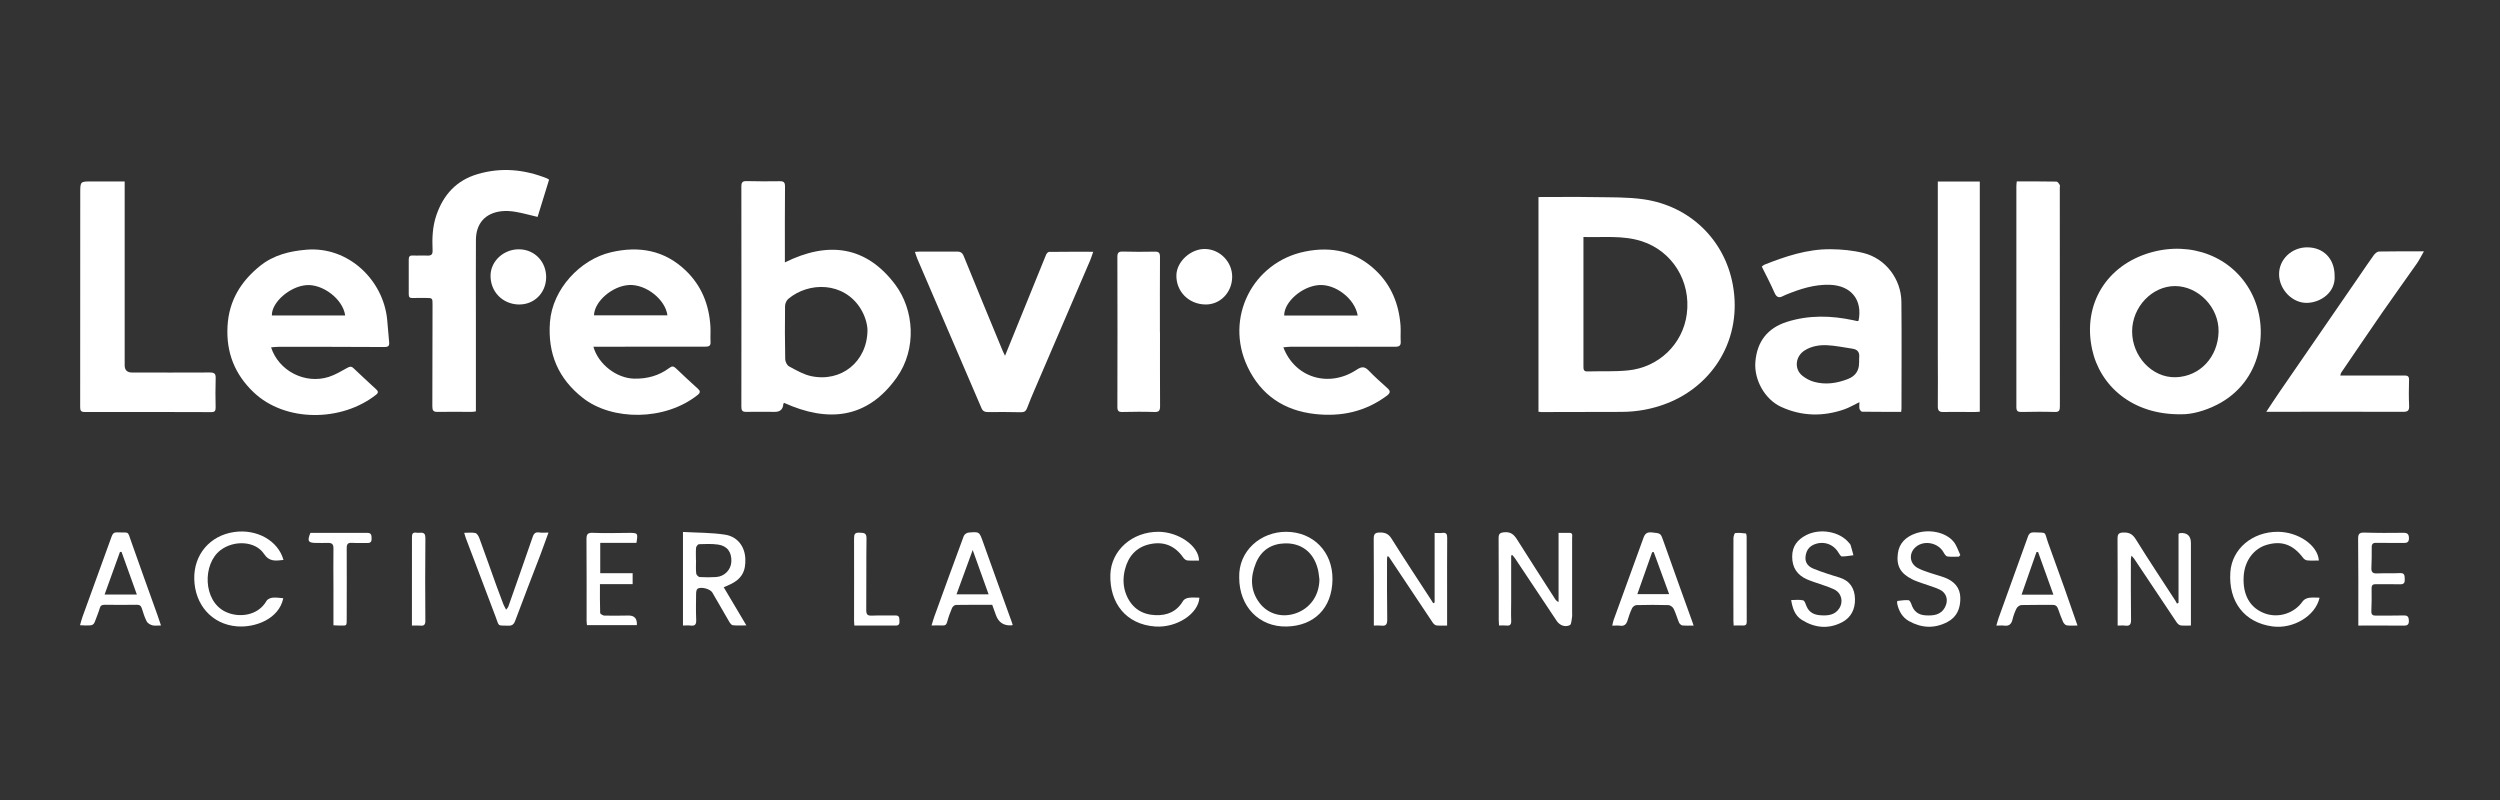 <svg width="250" height="80" viewBox="0 0 250 80" fill="none" xmlns="http://www.w3.org/2000/svg">
<rect x="0" y="0" width="250" height="80" fill="#333333" stroke="none"/>
<path d="M153.848 19.704C155.766 19.704 157.625 19.679 159.481 19.712C161.113 19.741 162.762 19.7 164.37 19.931C168.977 20.597 172.461 23.965 173.284 28.49C174.255 33.833 171.362 38.528 166.667 40.346C165.209 40.912 163.692 41.185 162.134 41.189C159.464 41.202 156.799 41.202 154.129 41.206C154.047 41.206 153.964 41.189 153.848 41.173V19.704ZM158.345 23.704C158.345 25.874 158.345 27.953 158.345 30.035C158.345 32.238 158.345 34.441 158.345 36.643C158.345 36.928 158.357 37.156 158.741 37.143C160.101 37.106 161.469 37.176 162.816 37.04C165.866 36.734 168.283 34.424 168.68 31.403C169.114 28.102 167.205 25.101 164.184 24.126C162.291 23.514 160.341 23.758 158.349 23.7L158.345 23.704Z" fill="white"/>
<path d="M78.484 26.242C82.815 24.094 86.613 24.581 89.53 28.47C91.406 30.974 91.712 34.879 89.671 37.756C86.732 41.892 82.802 42.272 78.405 40.285C78.381 40.326 78.335 40.367 78.331 40.413C78.295 40.931 78.014 41.188 77.488 41.186C76.542 41.186 75.595 41.161 74.649 41.186C74.228 41.198 74.132 41.049 74.136 40.648C74.149 33.313 74.145 25.982 74.136 18.647C74.136 18.242 74.248 18.102 74.661 18.11C75.761 18.139 76.864 18.139 77.967 18.122C78.364 18.114 78.505 18.225 78.501 18.647C78.48 20.969 78.488 23.296 78.488 25.619C78.488 25.817 78.488 26.015 78.488 26.234L78.484 26.242ZM86.749 32.995C86.728 32.371 86.505 31.578 86.046 30.842C84.369 28.177 80.893 28.156 78.831 29.887C78.649 30.04 78.509 30.354 78.505 30.594C78.484 32.367 78.484 34.14 78.521 35.913C78.525 36.16 78.695 36.52 78.897 36.632C79.6 37.012 80.319 37.437 81.087 37.607C84.096 38.264 86.732 36.194 86.749 32.995Z" fill="white"/>
<path d="M27.109 34.735C27.865 37.094 30.51 38.446 32.878 37.69C33.522 37.483 34.121 37.123 34.721 36.789C34.969 36.652 35.13 36.607 35.349 36.818C36.097 37.532 36.857 38.227 37.614 38.929C37.804 39.107 37.882 39.256 37.614 39.467C34.138 42.215 28.506 42.223 25.365 39.231C23.48 37.438 22.604 35.255 22.753 32.607C22.898 30.057 24.084 28.143 26.001 26.594C27.357 25.503 28.96 25.11 30.65 24.97C34.857 24.623 38.341 28.028 38.717 31.966C38.787 32.718 38.845 33.474 38.915 34.227C38.948 34.569 38.841 34.702 38.456 34.702C34.927 34.681 31.398 34.681 27.869 34.681C27.621 34.681 27.369 34.714 27.105 34.735H27.109ZM34.518 31.549C34.303 29.916 32.27 28.371 30.613 28.515C28.952 28.66 27.146 30.255 27.187 31.549H34.522H34.518Z" fill="white"/>
<path d="M128.334 34.732C129.496 37.79 132.897 38.807 135.674 36.968C136.178 36.633 136.471 36.646 136.876 37.063C137.459 37.671 138.091 38.233 138.719 38.795C139.062 39.1 139.066 39.286 138.674 39.58C136.529 41.171 134.12 41.691 131.504 41.402C128.405 41.059 126.103 39.51 124.764 36.699C122.421 31.794 125.272 26.211 130.508 25.153C133.186 24.612 135.587 25.145 137.579 27.046C139.137 28.529 139.897 30.426 140.054 32.563C140.091 33.075 140.038 33.596 140.071 34.112C140.1 34.538 139.959 34.675 139.525 34.675C136.942 34.662 134.364 34.675 131.781 34.675C130.868 34.675 129.958 34.67 129.045 34.675C128.83 34.675 128.611 34.708 128.343 34.732H128.334ZM135.769 31.55C135.496 29.877 133.537 28.372 131.868 28.509C130.186 28.645 128.413 30.195 128.417 31.55H135.769Z" fill="white"/>
<path d="M59.338 34.666C59.83 36.439 61.669 37.824 63.409 37.865C64.71 37.894 65.896 37.572 66.938 36.791C67.194 36.596 67.363 36.609 67.599 36.836C68.314 37.53 69.054 38.204 69.789 38.873C70.037 39.096 70.054 39.262 69.773 39.489C66.491 42.109 61.214 42.084 58.292 39.799C55.83 37.869 54.759 35.369 54.995 32.22C55.239 28.918 58.016 25.943 61.107 25.224C63.909 24.571 66.454 25.021 68.574 27.054C70.145 28.559 70.909 30.464 71.041 32.625C71.074 33.138 71.025 33.658 71.054 34.175C71.079 34.58 70.909 34.666 70.541 34.666C67.132 34.658 63.727 34.666 60.318 34.671C59.999 34.671 59.685 34.671 59.334 34.671L59.338 34.666ZM66.743 31.534C66.541 29.943 64.591 28.414 62.917 28.501C61.247 28.584 59.433 30.137 59.4 31.534H66.748H66.743Z" fill="white"/>
<path d="M190.132 41.184C188.793 41.184 187.508 41.188 186.218 41.171C186.127 41.171 185.983 41.006 185.954 40.894C185.908 40.709 185.941 40.502 185.941 40.217C185.367 40.494 184.917 40.766 184.429 40.936C182.292 41.675 180.168 41.634 178.106 40.684C176.478 39.931 175.399 37.985 175.536 36.2C175.697 34.154 176.755 32.803 178.689 32.187C180.896 31.489 183.123 31.547 185.363 32.03C185.479 32.055 185.594 32.092 185.714 32.109C185.76 32.117 185.809 32.088 185.855 32.076C186.276 30.001 185.123 28.555 182.995 28.48C181.445 28.427 180.011 28.894 178.602 29.468C178.507 29.505 178.412 29.547 178.321 29.596C177.908 29.823 177.66 29.745 177.453 29.278C177.069 28.398 176.618 27.546 176.18 26.662C176.271 26.592 176.337 26.513 176.424 26.476C178.557 25.629 180.734 24.902 183.057 24.922C184.164 24.931 185.301 25.038 186.371 25.307C188.553 25.856 190.115 27.902 190.14 30.179C190.177 33.741 190.148 37.303 190.148 40.865C190.148 40.948 190.132 41.031 190.119 41.18L190.132 41.184ZM185.917 36.229C185.917 36.076 185.9 35.919 185.917 35.766C185.979 35.249 185.772 34.944 185.247 34.869C184.4 34.749 183.553 34.559 182.702 34.522C181.933 34.485 181.156 34.613 180.47 35.039C179.536 35.621 179.391 36.894 180.234 37.572C180.573 37.845 180.991 38.072 181.408 38.184C182.557 38.502 183.693 38.328 184.788 37.903C185.554 37.605 185.928 37.047 185.908 36.229H185.917Z" fill="white"/>
<path d="M218.167 41.426C213.175 41.517 209.976 38.517 209.207 34.913C208.249 30.425 210.65 26.516 215.067 25.251C219.076 24.102 223.208 25.627 225.113 29.239C227.027 32.863 226.192 38.19 221.712 40.467C220.452 41.108 219.15 41.442 218.171 41.426H218.167ZM213.212 33.144C213.212 35.64 215.212 37.793 217.576 37.723C220.01 37.649 221.803 35.69 221.857 33.165C221.906 30.743 219.836 28.615 217.51 28.607C215.204 28.603 213.212 30.702 213.212 33.144Z" fill="white"/>
<path d="M12.467 18.141C12.467 18.368 12.467 18.57 12.467 18.773C12.467 24.691 12.467 30.613 12.467 36.53C12.467 37.01 12.712 37.251 13.203 37.253C15.802 37.253 18.397 37.266 20.997 37.249C21.46 37.249 21.584 37.39 21.567 37.84C21.534 38.803 21.546 39.766 21.563 40.729C21.567 41.068 21.501 41.217 21.112 41.212C16.897 41.196 12.682 41.192 8.467 41.2C8.087 41.2 8.017 41.047 8.017 40.708C8.025 33.567 8.021 26.426 8.025 19.285C8.025 18.145 8.033 18.145 9.157 18.145C10.236 18.145 11.318 18.145 12.463 18.145L12.467 18.141Z" fill="white"/>
<path d="M54.908 17.971C54.515 19.24 54.139 20.463 53.759 21.691C52.999 21.513 52.292 21.31 51.569 21.186C51.102 21.104 50.606 21.071 50.135 21.124C48.523 21.31 47.606 22.348 47.593 23.968C47.577 26.48 47.589 28.993 47.589 31.505C47.589 34.518 47.589 37.53 47.589 40.539C47.589 40.725 47.589 40.911 47.589 41.138C47.424 41.159 47.296 41.188 47.164 41.188C46.027 41.188 44.891 41.167 43.754 41.188C43.337 41.196 43.234 41.047 43.234 40.646C43.25 37.258 43.25 33.865 43.254 30.476C43.254 29.799 43.258 29.799 42.564 29.794C42.134 29.794 41.705 29.782 41.275 29.803C40.99 29.815 40.87 29.724 40.874 29.427C40.882 28.274 40.882 27.121 40.874 25.968C40.874 25.666 40.957 25.534 41.287 25.55C41.767 25.575 42.25 25.534 42.734 25.559C43.143 25.579 43.279 25.43 43.258 25.021C43.205 23.831 43.246 22.649 43.643 21.505C44.345 19.471 45.639 18.042 47.738 17.418C50.11 16.711 52.428 16.934 54.701 17.839C54.763 17.864 54.813 17.909 54.9 17.963L54.908 17.971Z" fill="white"/>
<path d="M91.489 25.186C91.737 25.173 91.886 25.157 92.034 25.157C93.241 25.157 94.444 25.173 95.65 25.157C96.031 25.148 96.229 25.248 96.378 25.624C97.663 28.793 98.973 31.951 100.279 35.112C100.328 35.232 100.39 35.347 100.502 35.579C100.746 34.98 100.948 34.48 101.151 33.98C102.3 31.145 103.448 28.31 104.605 25.479C104.655 25.359 104.8 25.19 104.903 25.19C106.341 25.169 107.783 25.177 109.321 25.177C109.201 25.52 109.126 25.777 109.023 26.02C107.168 30.347 105.304 34.67 103.448 38.996C103.192 39.596 102.936 40.199 102.709 40.811C102.593 41.116 102.428 41.228 102.097 41.224C100.998 41.199 99.894 41.195 98.791 41.207C98.473 41.207 98.27 41.108 98.15 40.815C98.031 40.513 97.894 40.215 97.762 39.914C95.758 35.244 93.749 30.579 91.745 25.909C91.658 25.706 91.596 25.496 91.493 25.19L91.489 25.186Z" fill="white"/>
<path d="M234.035 37.55C235.329 37.55 236.548 37.55 237.767 37.55C238.664 37.55 239.556 37.562 240.453 37.55C240.784 37.545 240.912 37.653 240.904 37.996C240.883 38.855 240.871 39.719 240.912 40.579C240.937 41.066 240.767 41.186 240.3 41.182C236.205 41.17 232.105 41.174 228.01 41.178C227.605 41.178 227.2 41.178 226.63 41.178C227.126 40.434 227.518 39.822 227.932 39.223C230.63 35.297 233.333 31.375 236.035 27.454C236.486 26.801 236.92 26.144 237.387 25.503C237.507 25.342 237.726 25.156 237.903 25.152C239.346 25.123 240.788 25.136 242.391 25.136C242.114 25.615 241.933 25.995 241.697 26.334C240.552 27.97 239.383 29.586 238.246 31.223C236.858 33.231 235.49 35.252 234.114 37.273C234.081 37.322 234.077 37.397 234.031 37.545L234.035 37.55Z" fill="white"/>
<path d="M201.678 18.142C203.038 18.142 204.343 18.134 205.649 18.159C205.761 18.159 205.893 18.357 205.972 18.485C206.017 18.559 205.98 18.687 205.98 18.791C205.98 26.072 205.98 33.354 205.988 40.635C205.988 41.04 205.918 41.214 205.455 41.197C204.356 41.16 203.252 41.176 202.149 41.197C201.777 41.205 201.637 41.11 201.637 40.709C201.645 33.341 201.637 25.977 201.637 18.609C201.637 18.473 201.657 18.34 201.678 18.142Z" fill="white"/>
<path d="M193.781 18.156H197.979V41.174C197.802 41.187 197.62 41.203 197.442 41.203C196.426 41.203 195.413 41.174 194.396 41.203C193.934 41.216 193.772 41.096 193.781 40.608C193.805 38.922 193.781 37.236 193.781 35.55C193.781 30.112 193.781 24.673 193.781 19.235C193.781 18.896 193.781 18.553 193.781 18.156Z" fill="white"/>
<path d="M115.999 33.232C115.999 35.69 115.991 38.153 116.007 40.612C116.007 41.054 115.908 41.216 115.433 41.199C114.366 41.162 113.3 41.174 112.234 41.199C111.85 41.207 111.738 41.083 111.738 40.695C111.751 35.69 111.751 30.682 111.738 25.677C111.738 25.256 111.883 25.148 112.275 25.157C113.342 25.181 114.408 25.194 115.474 25.165C115.896 25.157 115.999 25.297 115.999 25.698C115.982 28.211 115.991 30.723 115.991 33.232C115.991 33.232 115.991 33.232 115.995 33.232H115.999Z" fill="white"/>
<path d="M138.744 55.618C138.727 55.73 138.703 55.808 138.703 55.882C138.703 57.895 138.69 59.912 138.723 61.924C138.732 62.416 138.616 62.631 138.108 62.56C137.893 62.532 137.67 62.556 137.384 62.556C137.384 62.304 137.384 62.102 137.384 61.903C137.384 59.234 137.393 56.568 137.372 53.899C137.368 53.411 137.492 53.25 138 53.25C138.537 53.25 138.86 53.391 139.161 53.874C140.455 55.944 141.806 57.978 143.137 60.027C143.199 60.127 143.261 60.226 143.323 60.325C143.368 60.3 143.414 60.275 143.463 60.25V53.295C143.757 53.295 143.992 53.32 144.224 53.291C144.625 53.238 144.72 53.407 144.72 53.783C144.703 55.626 144.711 57.469 144.711 59.308C144.711 60.37 144.711 61.437 144.711 62.556C144.331 62.556 143.988 62.581 143.653 62.544C143.517 62.528 143.364 62.395 143.282 62.275C141.81 60.077 140.343 57.874 138.88 55.672C138.872 55.659 138.847 55.659 138.748 55.622L138.744 55.618Z" fill="white"/>
<path d="M219.092 62.553C218.712 62.553 218.386 62.586 218.067 62.54C217.919 62.52 217.753 62.367 217.662 62.23C216.245 60.119 214.836 57.999 213.422 55.883C213.36 55.792 213.278 55.714 213.15 55.565C213.117 55.738 213.088 55.829 213.088 55.92C213.088 57.933 213.075 59.949 213.104 61.962C213.113 62.437 212.984 62.627 212.505 62.561C212.286 62.532 212.063 62.557 211.765 62.557C211.765 62.338 211.765 62.156 211.765 61.974C211.765 59.272 211.774 56.569 211.753 53.866C211.753 53.395 211.885 53.259 212.36 53.251C212.947 53.238 213.27 53.428 213.588 53.941C214.873 56.015 216.228 58.048 217.555 60.094C217.609 60.181 217.654 60.272 217.7 60.363C217.749 60.334 217.799 60.309 217.853 60.28V53.399C217.948 53.337 217.976 53.304 218.005 53.304C218.73 53.255 219.092 53.591 219.092 54.313C219.092 57.032 219.092 59.751 219.092 62.553Z" fill="white"/>
<path d="M151.117 55.561C151.117 57.086 151.117 58.615 151.117 60.14C151.117 60.776 151.092 61.413 151.121 62.049C151.137 62.429 151.03 62.599 150.633 62.553C150.414 62.529 150.187 62.549 149.902 62.549C149.889 62.347 149.873 62.165 149.873 61.987C149.873 59.268 149.877 56.549 149.861 53.83C149.861 53.392 149.968 53.272 150.431 53.226C151.104 53.164 151.418 53.487 151.733 53.991C152.976 55.97 154.249 57.933 155.51 59.9C155.58 60.012 155.671 60.115 155.857 60.206V53.284C156.274 53.284 156.609 53.28 156.948 53.284C157.316 53.292 157.212 53.578 157.212 53.78C157.216 56.293 157.212 58.805 157.212 61.318C157.212 61.438 157.233 61.562 157.208 61.677C157.15 61.967 157.154 62.425 156.985 62.512C156.489 62.756 155.956 62.52 155.671 62.091C154.291 60.012 152.906 57.937 151.522 55.863C151.435 55.731 151.319 55.615 151.22 55.491C151.187 55.516 151.15 55.536 151.117 55.561Z" fill="white"/>
<path d="M123.921 57.779C123.83 55.056 126.107 53.163 128.636 53.18C131.322 53.196 133.277 55.18 133.248 57.936C133.219 60.862 131.368 62.59 128.669 62.651C125.9 62.714 123.925 60.635 123.921 57.779ZM131.942 57.949C131.892 57.61 131.872 57.263 131.789 56.932C131.334 55.101 130.012 54.291 128.471 54.337C127.14 54.378 126.111 55.027 125.586 56.321C125.024 57.701 125.024 59.052 125.942 60.279C126.801 61.428 128.231 61.804 129.595 61.325C131.037 60.817 131.921 59.531 131.942 57.953V57.949Z" fill="white"/>
<path d="M68.297 62.547V53.195C69.723 53.278 71.136 53.253 72.513 53.468C73.744 53.662 74.488 54.642 74.533 55.886C74.575 57.072 74.232 57.902 72.913 58.489C72.76 58.555 72.608 58.621 72.372 58.725C73.124 59.993 73.847 61.208 74.637 62.539C74.108 62.539 73.686 62.572 73.277 62.522C73.141 62.506 72.996 62.299 72.909 62.15C72.343 61.188 71.793 60.216 71.231 59.249C71.021 58.886 70.066 58.634 69.748 58.886C69.644 58.968 69.611 59.187 69.611 59.344C69.599 60.221 69.582 61.101 69.62 61.977C69.64 62.427 69.516 62.617 69.049 62.555C68.814 62.526 68.574 62.551 68.297 62.551V62.547ZM69.599 56.005H69.603C69.603 56.452 69.574 56.902 69.62 57.344C69.632 57.481 69.839 57.696 69.963 57.704C70.512 57.741 71.062 57.737 71.612 57.704C72.451 57.65 73.099 56.977 73.136 56.167C73.178 55.216 72.727 54.584 71.802 54.456C71.178 54.369 70.533 54.398 69.897 54.419C69.793 54.419 69.62 54.642 69.607 54.774C69.57 55.183 69.595 55.596 69.595 56.01L69.599 56.005Z" fill="white"/>
<path d="M199.636 62.555C199.727 62.253 199.781 62.022 199.86 61.799C200.839 59.084 201.823 56.373 202.794 53.658C202.914 53.323 203.091 53.219 203.438 53.236C204.748 53.294 204.397 53.112 204.814 54.286C205.352 55.806 205.914 57.319 206.455 58.84C206.885 60.046 207.298 61.261 207.749 62.551C207.339 62.551 206.996 62.588 206.67 62.534C206.529 62.514 206.368 62.328 206.302 62.179C206.112 61.757 205.959 61.319 205.806 60.881C205.707 60.6 205.538 60.48 205.232 60.484C204.199 60.501 203.166 60.476 202.137 60.505C201.971 60.509 201.74 60.679 201.657 60.836C201.48 61.183 201.343 61.563 201.252 61.947C201.141 62.41 200.909 62.625 200.422 62.563C200.203 62.534 199.979 62.559 199.641 62.559L199.636 62.555ZM205.339 59.464C204.802 57.968 204.306 56.583 203.806 55.195L203.645 55.215C203.153 56.616 202.666 58.017 202.157 59.464H205.339Z" fill="white"/>
<path d="M169.358 62.557C168.953 62.557 168.593 62.581 168.242 62.544C168.118 62.532 167.957 62.383 167.903 62.259C167.709 61.8 167.581 61.313 167.362 60.871C167.279 60.701 167.027 60.519 166.849 60.511C165.783 60.478 164.713 60.482 163.646 60.511C163.494 60.511 163.283 60.672 163.213 60.813C163.027 61.197 162.882 61.606 162.762 62.02C162.642 62.425 162.44 62.635 161.989 62.569C161.758 62.536 161.518 62.565 161.225 62.565C161.279 62.342 161.299 62.172 161.357 62.015C162.353 59.271 163.361 56.527 164.349 53.779C164.502 53.349 164.717 53.197 165.184 53.242C166.097 53.333 166.064 53.316 166.362 54.164C167.308 56.854 168.283 59.532 169.246 62.218C169.279 62.313 169.312 62.404 169.362 62.561L169.358 62.557ZM163.733 59.416H166.915C166.378 57.945 165.878 56.577 165.374 55.205C165.32 55.209 165.266 55.217 165.213 55.221C164.721 56.614 164.229 58.003 163.733 59.416Z" fill="white"/>
<path d="M101.266 62.498C101.204 62.522 101.188 62.535 101.171 62.535C100.381 62.59 99.855 62.248 99.593 61.51C99.473 61.171 99.349 60.836 99.221 60.481C98.002 60.481 96.799 60.473 95.597 60.493C95.46 60.493 95.266 60.659 95.208 60.791C95.014 61.245 94.84 61.717 94.716 62.196C94.642 62.469 94.522 62.56 94.254 62.547C93.911 62.531 93.568 62.547 93.154 62.547C93.254 62.225 93.328 61.952 93.423 61.684C94.398 58.989 95.378 56.295 96.374 53.609C96.431 53.452 96.663 53.278 96.828 53.261C97.956 53.154 97.936 53.175 98.312 54.233C99.258 56.898 100.225 59.559 101.184 62.225C101.213 62.303 101.233 62.386 101.271 62.498H101.266ZM98.861 59.435C98.328 57.944 97.816 56.522 97.27 55.001C96.712 56.526 96.188 57.956 95.65 59.435H98.861Z" fill="white"/>
<path d="M8 62.522C8.095 62.203 8.161 61.927 8.26 61.654C9.231 58.976 10.207 56.298 11.174 53.62C11.281 53.327 11.438 53.219 11.744 53.236C12.967 53.298 12.715 53.001 13.153 54.244C13.992 56.641 14.86 59.026 15.715 61.418C15.839 61.77 15.959 62.125 16.1 62.547C15.769 62.547 15.488 62.596 15.236 62.53C15.021 62.472 14.761 62.323 14.67 62.142C14.459 61.732 14.323 61.286 14.186 60.844C14.1 60.567 13.955 60.472 13.666 60.476C12.6 60.493 11.533 60.493 10.467 60.476C10.174 60.476 10.033 60.575 9.963 60.856C9.88 61.17 9.744 61.468 9.636 61.778C9.368 62.542 9.355 62.555 8.533 62.547C8.38 62.547 8.231 62.534 8.012 62.522H8ZM10.455 59.455H13.686C13.157 57.98 12.653 56.583 12.153 55.187C12.099 55.187 12.046 55.191 11.996 55.195C11.496 56.583 10.992 57.972 10.459 59.455H10.455Z" fill="white"/>
<path d="M231.957 59.767C231.556 61.598 229.32 62.92 227.25 62.643C224.448 62.267 222.828 60.18 223.035 57.209C223.196 54.899 225.221 53.176 227.771 53.18C229.824 53.184 231.783 54.523 231.886 56.052C231.494 56.052 231.101 56.077 230.713 56.039C230.568 56.027 230.399 55.907 230.308 55.783C229.308 54.457 228.171 54.043 226.667 54.486C225.37 54.866 224.465 56.085 224.369 57.597C224.245 59.49 225.006 60.817 226.514 61.354C227.894 61.841 229.469 61.308 230.279 60.118C230.399 59.945 230.667 59.821 230.886 59.783C231.217 59.73 231.564 59.767 231.957 59.767Z" fill="white"/>
<path d="M28.352 55.994C27.58 56.077 26.939 56.201 26.398 55.387C25.547 54.102 23.406 53.978 22.038 55.027C20.249 56.399 20.286 60.077 22.53 61.168C23.86 61.817 25.799 61.598 26.654 60.086C26.749 59.916 27.043 59.788 27.262 59.767C27.609 59.73 27.968 59.796 28.328 59.821C27.894 61.933 25.472 62.784 23.687 62.635C21.203 62.433 19.476 60.486 19.426 57.891C19.377 55.457 20.988 53.56 23.402 53.205C25.666 52.87 27.811 54.052 28.348 55.994H28.352Z" fill="white"/>
<path d="M119.908 56.056C119.516 56.056 119.123 56.081 118.735 56.044C118.594 56.031 118.425 55.899 118.338 55.775C117.515 54.585 116.396 54.11 114.99 54.416C113.627 54.709 112.829 55.63 112.494 56.949C112.271 57.837 112.3 58.726 112.672 59.577C113.218 60.821 114.205 61.457 115.536 61.515C116.71 61.565 117.685 61.164 118.309 60.085C118.404 59.924 118.668 59.808 118.871 59.779C119.222 59.73 119.582 59.767 119.941 59.767C119.846 61.366 117.689 62.796 115.532 62.651C112.602 62.449 110.949 60.296 111.036 57.457C111.11 55.035 113.226 53.159 115.871 53.18C117.875 53.196 119.892 54.606 119.904 56.06L119.908 56.056Z" fill="white"/>
<path d="M195.897 55.664C195.508 55.664 195.111 55.705 194.731 55.643C194.582 55.618 194.442 55.387 194.347 55.221C193.81 54.263 192.401 53.99 191.578 54.697C190.855 55.316 190.938 56.35 191.772 56.8C192.161 57.011 192.591 57.147 193.012 57.292C193.5 57.461 194.004 57.581 194.483 57.763C195.409 58.118 196.021 58.759 196.033 59.796C196.045 60.817 195.711 61.693 194.74 62.201C193.446 62.879 192.153 62.813 190.896 62.11C190.223 61.734 189.884 61.102 189.719 60.371C189.698 60.28 189.719 60.094 189.743 60.094C190.111 60.048 190.487 59.995 190.855 60.019C190.958 60.028 191.086 60.263 191.136 60.416C191.363 61.119 191.81 61.495 192.566 61.536C193.347 61.577 194.099 61.511 194.512 60.697C194.863 60.007 194.661 59.284 193.958 58.953C193.401 58.693 192.797 58.536 192.219 58.325C191.88 58.201 191.533 58.094 191.215 57.928C190.057 57.342 189.623 56.61 189.785 55.35C189.917 54.308 190.595 53.676 191.562 53.341C192.905 52.874 194.578 53.209 195.364 54.176C195.669 54.548 195.814 55.052 196.029 55.498C195.983 55.552 195.942 55.606 195.897 55.66V55.664Z" fill="white"/>
<path d="M179.115 60.005C179.553 60.005 179.949 59.947 180.313 60.034C180.466 60.071 180.565 60.406 180.652 60.621C180.908 61.249 181.425 61.484 182.036 61.526C182.751 61.575 183.474 61.534 183.921 60.844C184.371 60.145 184.148 59.282 183.388 58.926C182.768 58.637 182.102 58.455 181.454 58.22C181.197 58.129 180.933 58.042 180.685 57.93C179.71 57.492 179.218 56.757 179.218 55.662C179.218 54.612 179.755 53.955 180.627 53.509C182.024 52.798 183.962 53.153 184.879 54.261C184.945 54.339 185.032 54.418 185.061 54.509C185.164 54.843 185.251 55.186 185.342 55.525C184.962 55.571 184.578 55.645 184.197 55.645C184.086 55.645 183.95 55.438 183.871 55.302C183.375 54.434 182.416 54.079 181.487 54.418C180.908 54.633 180.619 55.054 180.553 55.657C180.486 56.269 180.813 56.641 181.325 56.86C181.797 57.063 182.288 57.22 182.772 57.385C183.16 57.517 183.557 57.629 183.95 57.753C184.995 58.075 185.47 58.848 185.499 59.885C185.524 60.898 185.119 61.757 184.193 62.232C182.821 62.939 181.458 62.79 180.177 61.984C179.507 61.563 179.259 60.869 179.115 60.001V60.005Z" fill="white"/>
<path d="M233.461 27.549C233.589 29.226 232.085 30.247 230.725 30.288C229.242 30.334 227.915 28.95 227.907 27.429C227.899 25.941 229.159 24.734 230.717 24.734C232.345 24.734 233.453 25.871 233.461 27.549Z" fill="white"/>
<path d="M51.867 30.451C50.23 30.406 49.019 29.145 49.056 27.517C49.09 26.079 50.395 24.905 51.928 24.93C53.486 24.959 54.652 26.195 54.615 27.782C54.578 29.327 53.383 30.488 51.862 30.447L51.867 30.451Z" fill="white"/>
<path d="M120.52 30.449C118.858 30.412 117.606 29.139 117.639 27.519C117.668 26.151 119.086 24.862 120.524 24.899C122.024 24.936 123.247 26.218 123.218 27.722C123.189 29.276 121.995 30.482 120.524 30.449H120.52Z" fill="white"/>
<path d="M235.833 62.557C235.833 62.322 235.833 62.152 235.833 61.983C235.833 59.28 235.841 56.578 235.812 53.875C235.808 53.363 235.965 53.243 236.461 53.259C237.751 53.301 239.044 53.297 240.333 53.28C240.734 53.276 240.887 53.404 240.895 53.805C240.904 54.206 240.722 54.301 240.362 54.297C239.449 54.28 238.536 54.305 237.627 54.284C237.288 54.276 237.168 54.4 237.172 54.73C237.176 55.421 237.172 56.107 237.139 56.797C237.122 57.193 237.259 57.355 237.672 57.342C238.445 57.313 239.222 57.35 239.994 57.309C240.486 57.284 240.457 57.578 240.474 57.896C240.495 58.243 240.42 58.446 239.999 58.429C239.209 58.404 238.416 58.429 237.622 58.417C237.3 58.408 237.155 58.491 237.16 58.846C237.176 59.603 237.164 60.363 237.135 61.119C237.122 61.475 237.279 61.566 237.594 61.562C238.523 61.553 239.453 61.57 240.383 61.545C240.792 61.532 240.879 61.727 240.887 62.074C240.895 62.429 240.767 62.562 240.404 62.562C238.908 62.549 237.412 62.557 235.825 62.557H235.833Z" fill="white"/>
<path d="M58.697 62.515C58.685 62.362 58.66 62.23 58.66 62.098C58.66 59.379 58.669 56.66 58.648 53.941C58.648 53.445 58.739 53.259 59.297 53.283C60.499 53.337 61.706 53.296 62.909 53.288C63.789 53.288 63.805 53.308 63.644 54.288H60.024V57.321H63.264V58.412H59.995C59.995 59.412 59.983 60.35 60.016 61.292C60.016 61.391 60.289 61.557 60.437 61.561C61.247 61.581 62.053 61.561 62.863 61.553C63.455 61.55 63.73 61.871 63.685 62.515H58.697Z" fill="white"/>
<path d="M46.416 53.282C46.841 53.282 47.209 53.224 47.544 53.307C47.713 53.348 47.866 53.629 47.941 53.831C48.527 55.427 49.089 57.03 49.664 58.629C49.879 59.228 50.102 59.819 50.333 60.415C50.399 60.584 50.495 60.737 50.61 60.968C50.718 60.828 50.796 60.762 50.825 60.679C51.648 58.348 52.466 56.018 53.272 53.683C53.395 53.323 53.573 53.187 53.949 53.249C54.197 53.29 54.458 53.257 54.85 53.257C54.569 54.03 54.321 54.728 54.061 55.418C53.214 57.629 52.35 59.836 51.528 62.055C51.383 62.448 51.209 62.588 50.796 62.568C49.73 62.518 49.949 62.725 49.56 61.675C48.585 59.072 47.589 56.476 46.606 53.873C46.54 53.703 46.494 53.526 46.42 53.282H46.416Z" fill="white"/>
<path d="M33.345 62.529C33.345 61.248 33.345 60.029 33.345 58.81C33.345 57.484 33.324 56.161 33.345 54.835C33.353 54.413 33.179 54.281 32.799 54.293C32.402 54.306 32.01 54.293 31.613 54.293C30.816 54.293 30.704 54.107 31.039 53.289C32.931 53.289 34.841 53.289 36.746 53.289C37.122 53.289 37.151 53.52 37.159 53.797C37.171 54.087 37.126 54.31 36.754 54.297C36.237 54.285 35.721 54.318 35.204 54.285C34.791 54.26 34.671 54.401 34.671 54.81C34.684 57.132 34.671 59.455 34.671 61.777C34.671 62.691 34.704 62.542 33.907 62.554C33.737 62.554 33.568 62.542 33.345 62.529Z" fill="white"/>
<path d="M85.435 62.554C85.422 62.348 85.406 62.215 85.406 62.079C85.406 59.331 85.418 56.579 85.406 53.831C85.406 53.422 85.493 53.24 85.947 53.269C86.352 53.293 86.658 53.248 86.65 53.843C86.617 56.232 86.646 58.62 86.625 61.009C86.625 61.438 86.741 61.579 87.17 61.562C87.96 61.529 88.753 61.562 89.542 61.546C89.939 61.538 89.935 61.786 89.943 62.05C89.952 62.298 89.96 62.554 89.6 62.554C88.228 62.554 86.856 62.554 85.427 62.554H85.435Z" fill="white"/>
<path d="M41.192 62.558C41.192 62.095 41.192 61.703 41.192 61.31C41.192 58.818 41.2 56.326 41.196 53.834C41.196 53.5 41.184 53.186 41.667 53.272C42.027 53.339 42.548 53.045 42.539 53.822C42.506 56.57 42.519 59.322 42.535 62.071C42.535 62.455 42.42 62.604 42.035 62.562C41.783 62.538 41.523 62.558 41.192 62.558Z" fill="white"/>
<path d="M173.366 62.551C173.354 62.352 173.341 62.22 173.341 62.084C173.341 59.327 173.333 56.575 173.345 53.819C173.345 53.641 173.445 53.314 173.523 53.306C173.87 53.265 174.23 53.306 174.585 53.347C174.627 53.352 174.664 53.558 174.664 53.674C174.668 56.513 174.664 59.356 174.672 62.195C174.672 62.468 174.556 62.559 174.3 62.551C174.011 62.538 173.717 62.551 173.366 62.551Z" fill="white"/>
</svg>
